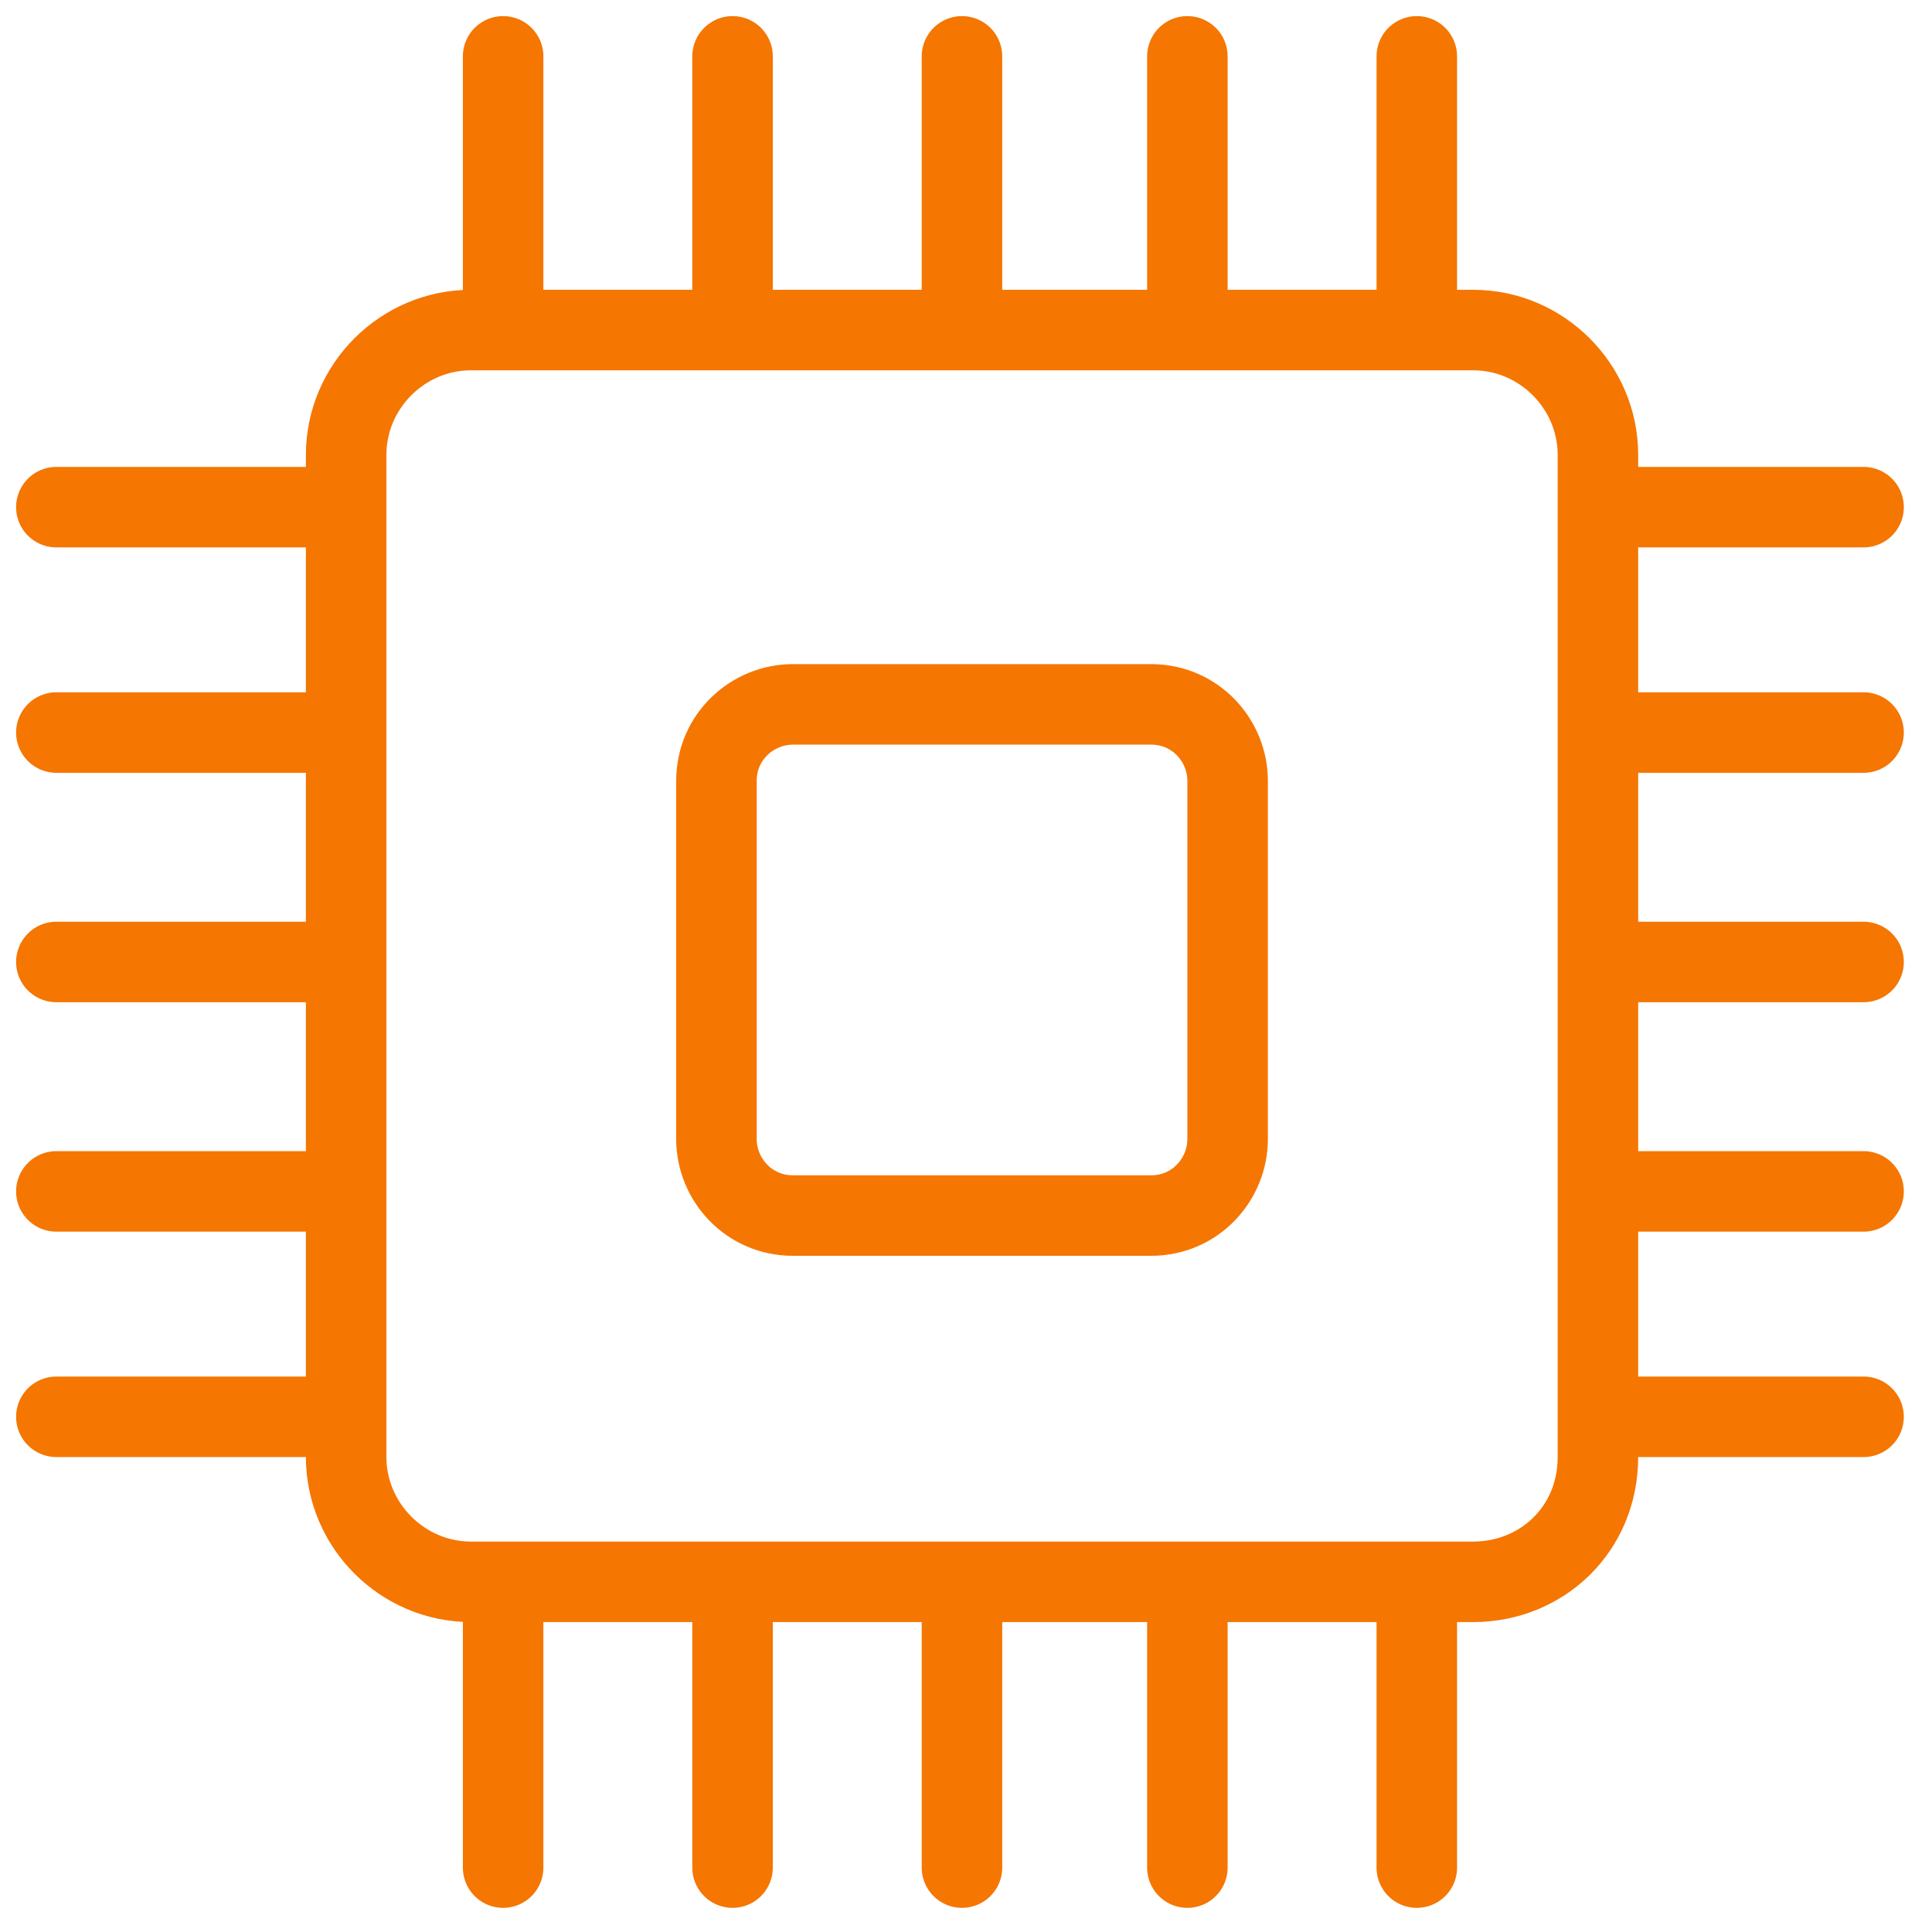 <?xml version="1.0" encoding="UTF-8"?>
<svg xmlns="http://www.w3.org/2000/svg" xmlns:xlink="http://www.w3.org/1999/xlink" version="1.1" id="Ebene_1" x="0px" y="0px" viewBox="0 0 48 48" style="enable-background:new 0 0 48 48;" xml:space="preserve">
<style type="text/css">
	.st0{fill:none;stroke:#F57600;stroke-width:2;stroke-linecap:round;stroke-linejoin:round;}
</style>
<path class="st0" d="M36.6,39.3H11.7c-1.7,0-3.1-1.4-3.1-3.1V11.3c0-1.7,1.4-3.1,3.1-3.1h24.9c1.7,0,3.1,1.4,3.1,3.1v24.9  C39.7,38,38.3,39.3,36.6,39.3z"></path>
<path class="st0" d="M28.6,30.2h-8.9c-1.1,0-1.9-0.9-1.9-1.9v-8.9c0-1.1,0.9-1.9,1.9-1.9h8.9c1.1,0,1.9,0.9,1.9,1.9v8.9  C30.5,29.3,29.7,30.2,28.6,30.2z"></path>
<line class="st0" x1="12.5" y1="7.6" x2="12.5" y2="1.4"></line>
<line class="st0" x1="12.5" y1="46.4" x2="12.5" y2="40.2"></line>
<line class="st0" x1="18.2" y1="7.6" x2="18.2" y2="1.4"></line>
<line class="st0" x1="18.2" y1="46.4" x2="18.2" y2="40.2"></line>
<line class="st0" x1="23.9" y1="7.6" x2="23.9" y2="1.4"></line>
<line class="st0" x1="23.9" y1="46.4" x2="23.9" y2="40.2"></line>
<line class="st0" x1="29.5" y1="7.6" x2="29.5" y2="1.4"></line>
<line class="st0" x1="29.5" y1="46.4" x2="29.5" y2="40.2"></line>
<line class="st0" x1="35.2" y1="7.6" x2="35.2" y2="1.4"></line>
<line class="st0" x1="35.2" y1="46.4" x2="35.2" y2="40.2"></line>
<line class="st0" x1="7.6" y1="35.2" x2="1.4" y2="35.2"></line>
<line class="st0" x1="46.3" y1="35.2" x2="40.1" y2="35.2"></line>
<line class="st0" x1="7.6" y1="29.6" x2="1.4" y2="29.6"></line>
<line class="st0" x1="46.3" y1="29.6" x2="40.1" y2="29.6"></line>
<line class="st0" x1="7.6" y1="23.9" x2="1.4" y2="23.9"></line>
<line class="st0" x1="46.3" y1="23.9" x2="40.1" y2="23.9"></line>
<line class="st0" x1="7.6" y1="18.2" x2="1.4" y2="18.2"></line>
<line class="st0" x1="46.3" y1="18.2" x2="40.1" y2="18.2"></line>
<line class="st0" x1="7.6" y1="12.6" x2="1.4" y2="12.6"></line>
<line class="st0" x1="46.3" y1="12.6" x2="40.1" y2="12.6"></line>
</svg>
